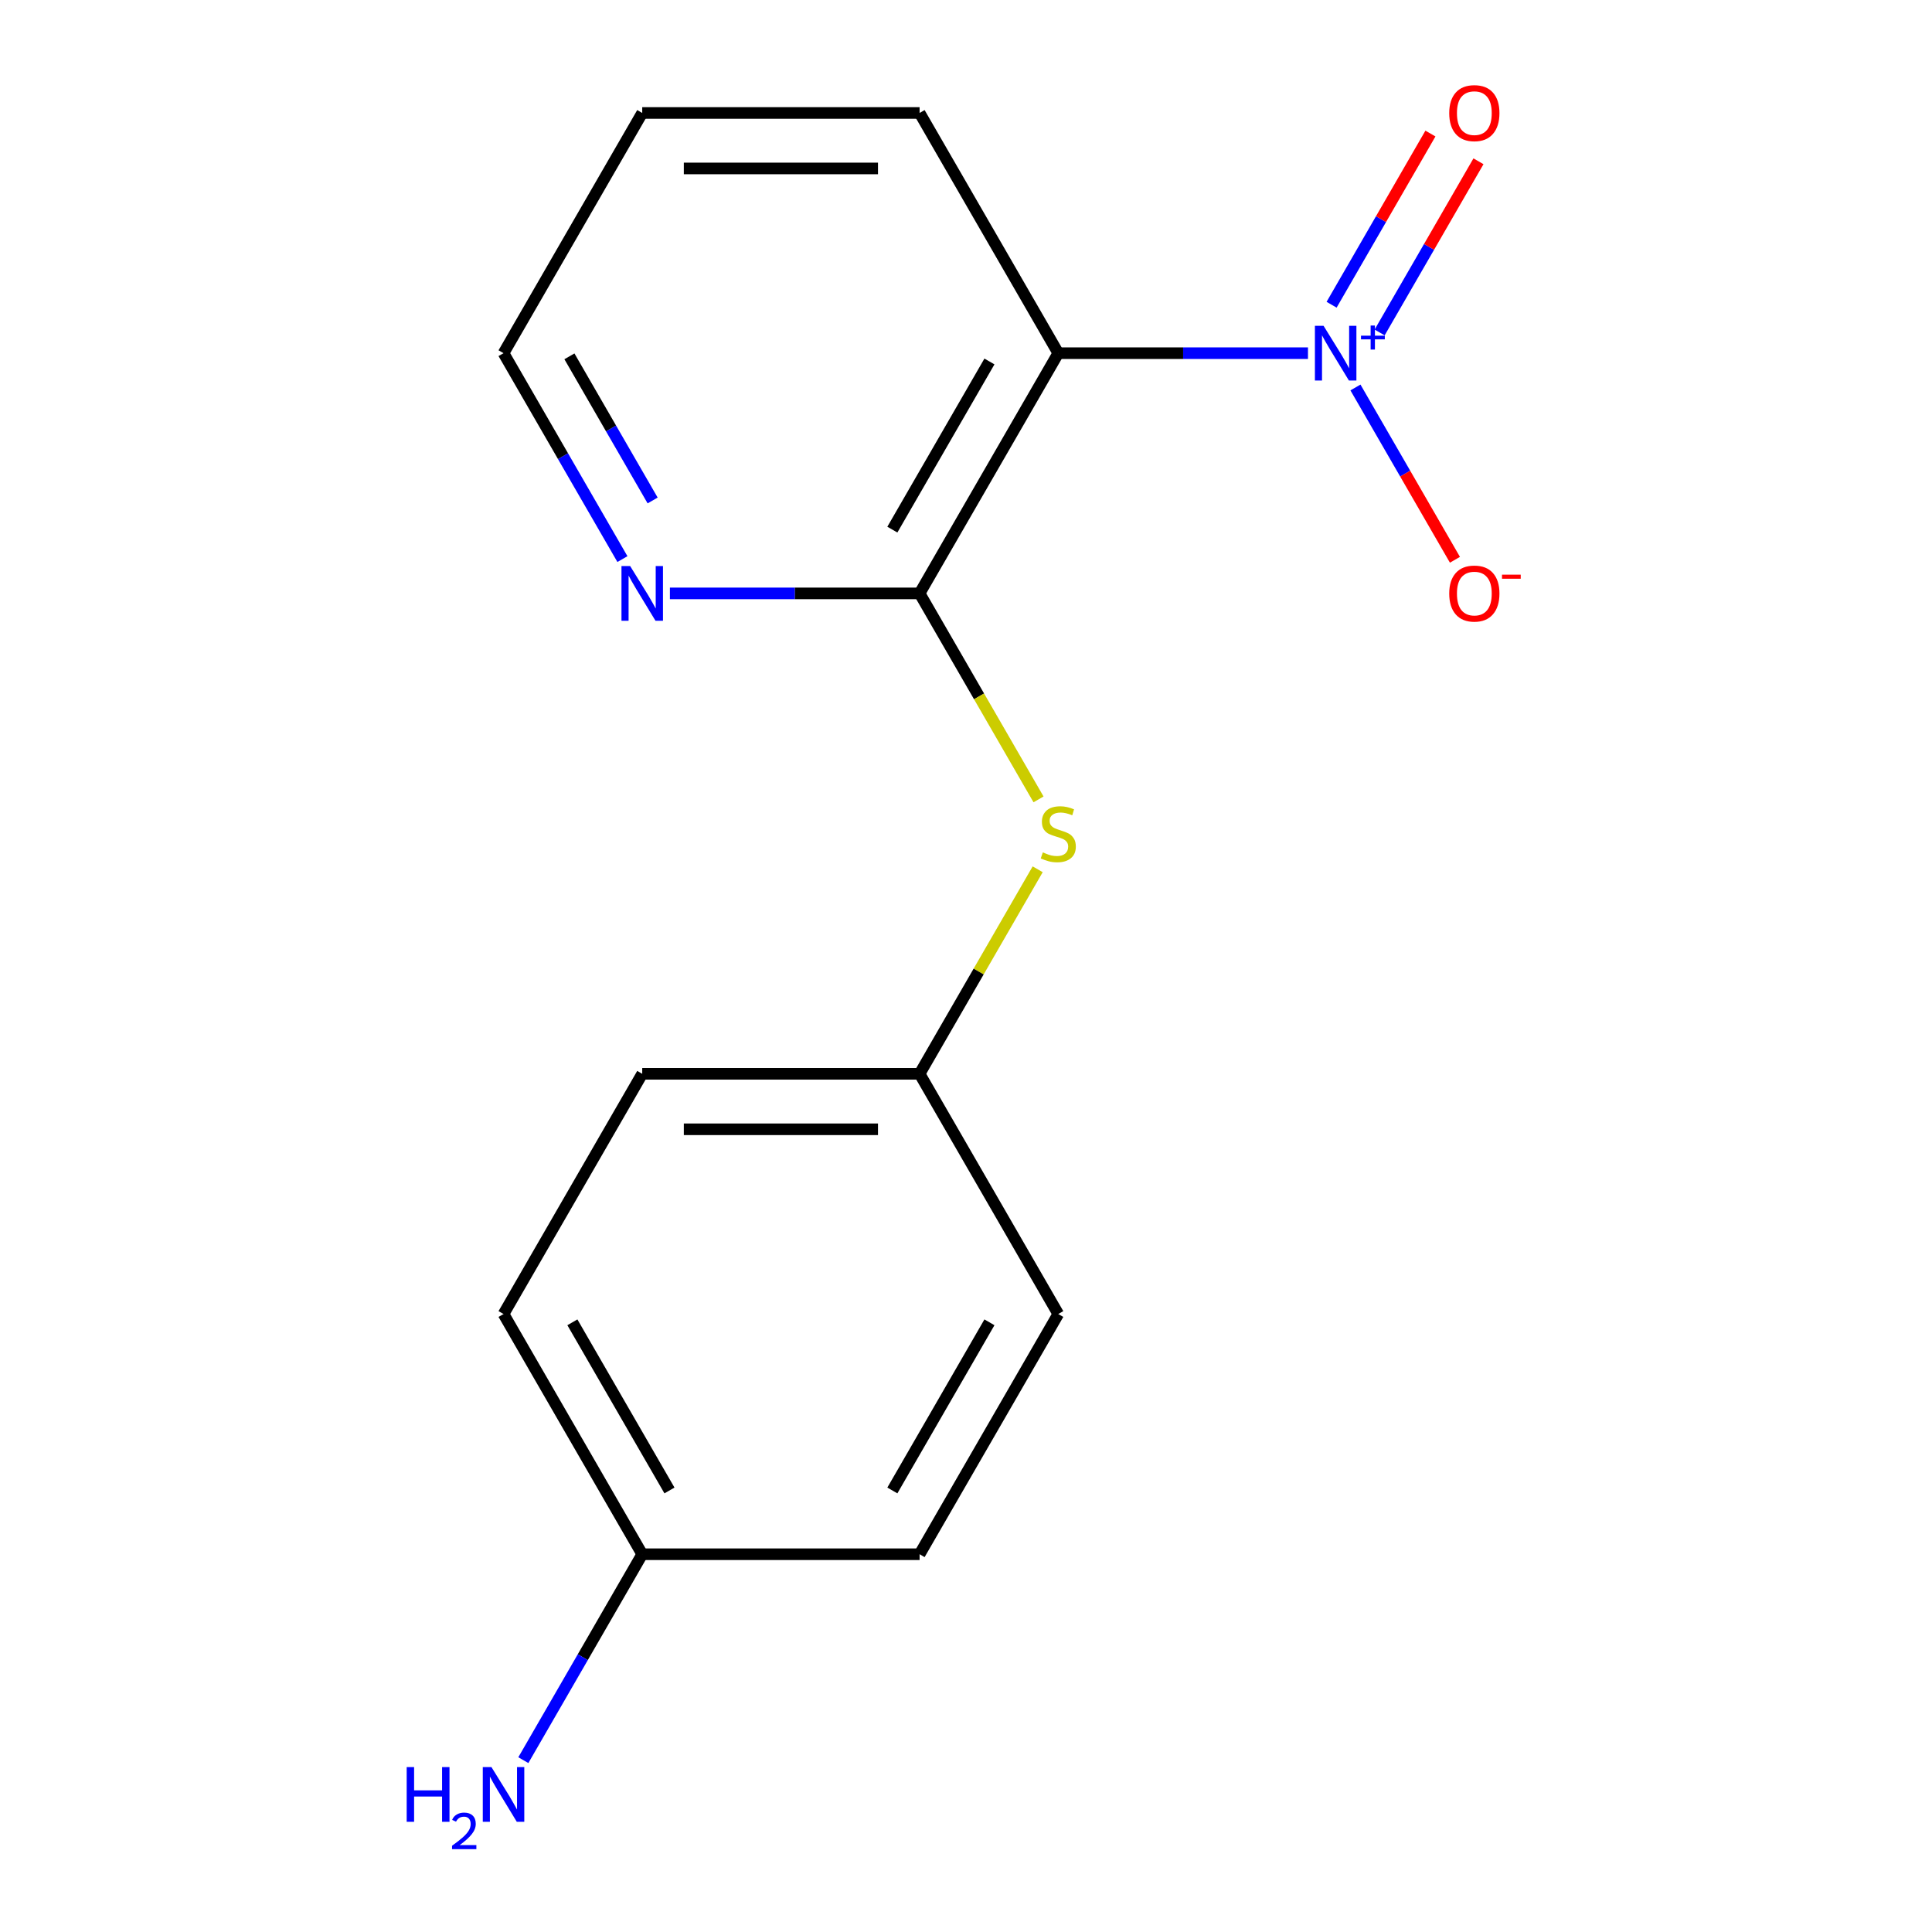 <?xml version='1.0' encoding='iso-8859-1'?>
<svg version='1.1' baseProfile='full'
              xmlns='http://www.w3.org/2000/svg'
                      xmlns:rdkit='http://www.rdkit.org/xml'
                      xmlns:xlink='http://www.w3.org/1999/xlink'
                  xml:space='preserve'
width='1000px' height='1000px' viewBox='0 0 1000 1000'>
<!-- END OF HEADER -->
<rect style='opacity:1.0;fill:#FFFFFF;stroke:none' width='1000' height='1000' x='0' y='0'> </rect>
<path class='bond-0' d='M 677.004,182.805 L 612.385,182.805' style='fill:none;fill-rule:evenodd;stroke:#0000FF;stroke-width:6px;stroke-linecap:butt;stroke-linejoin:miter;stroke-opacity:1' />
<path class='bond-0' d='M 612.385,182.805 L 547.765,182.805' style='fill:none;fill-rule:evenodd;stroke:#000000;stroke-width:6px;stroke-linecap:butt;stroke-linejoin:miter;stroke-opacity:1' />
<path class='bond-4' d='M 701.58,200.554 L 727.326,245.147' style='fill:none;fill-rule:evenodd;stroke:#0000FF;stroke-width:6px;stroke-linecap:butt;stroke-linejoin:miter;stroke-opacity:1' />
<path class='bond-4' d='M 727.326,245.147 L 753.072,289.741' style='fill:none;fill-rule:evenodd;stroke:#FF0000;stroke-width:6px;stroke-linecap:butt;stroke-linejoin:miter;stroke-opacity:1' />
<path class='bond-5' d='M 714.099,172.085 L 739.677,127.784' style='fill:none;fill-rule:evenodd;stroke:#0000FF;stroke-width:6px;stroke-linecap:butt;stroke-linejoin:miter;stroke-opacity:1' />
<path class='bond-5' d='M 739.677,127.784 L 765.254,83.483' style='fill:none;fill-rule:evenodd;stroke:#FF0000;stroke-width:6px;stroke-linecap:butt;stroke-linejoin:miter;stroke-opacity:1' />
<path class='bond-5' d='M 689.233,157.728 L 714.81,113.427' style='fill:none;fill-rule:evenodd;stroke:#0000FF;stroke-width:6px;stroke-linecap:butt;stroke-linejoin:miter;stroke-opacity:1' />
<path class='bond-5' d='M 714.81,113.427 L 740.387,69.126' style='fill:none;fill-rule:evenodd;stroke:#FF0000;stroke-width:6px;stroke-linecap:butt;stroke-linejoin:miter;stroke-opacity:1' />
<path class='bond-1' d='M 547.765,182.805 L 475.982,307.138' style='fill:none;fill-rule:evenodd;stroke:#000000;stroke-width:6px;stroke-linecap:butt;stroke-linejoin:miter;stroke-opacity:1' />
<path class='bond-1' d='M 512.131,187.098 L 461.883,274.131' style='fill:none;fill-rule:evenodd;stroke:#000000;stroke-width:6px;stroke-linecap:butt;stroke-linejoin:miter;stroke-opacity:1' />
<path class='bond-9' d='M 547.765,182.805 L 475.982,58.472' style='fill:none;fill-rule:evenodd;stroke:#000000;stroke-width:6px;stroke-linecap:butt;stroke-linejoin:miter;stroke-opacity:1' />
<path class='bond-2' d='M 475.982,307.138 L 506.761,360.449' style='fill:none;fill-rule:evenodd;stroke:#000000;stroke-width:6px;stroke-linecap:butt;stroke-linejoin:miter;stroke-opacity:1' />
<path class='bond-2' d='M 506.761,360.449 L 537.541,413.761' style='fill:none;fill-rule:evenodd;stroke:#CCCC00;stroke-width:6px;stroke-linecap:butt;stroke-linejoin:miter;stroke-opacity:1' />
<path class='bond-3' d='M 475.982,307.138 L 411.363,307.138' style='fill:none;fill-rule:evenodd;stroke:#000000;stroke-width:6px;stroke-linecap:butt;stroke-linejoin:miter;stroke-opacity:1' />
<path class='bond-3' d='M 411.363,307.138 L 346.744,307.138' style='fill:none;fill-rule:evenodd;stroke:#0000FF;stroke-width:6px;stroke-linecap:butt;stroke-linejoin:miter;stroke-opacity:1' />
<path class='bond-6' d='M 537.102,449.94 L 506.542,502.871' style='fill:none;fill-rule:evenodd;stroke:#CCCC00;stroke-width:6px;stroke-linecap:butt;stroke-linejoin:miter;stroke-opacity:1' />
<path class='bond-6' d='M 506.542,502.871 L 475.982,555.803' style='fill:none;fill-rule:evenodd;stroke:#000000;stroke-width:6px;stroke-linecap:butt;stroke-linejoin:miter;stroke-opacity:1' />
<path class='bond-16' d='M 322.167,289.388 L 291.399,236.096' style='fill:none;fill-rule:evenodd;stroke:#0000FF;stroke-width:6px;stroke-linecap:butt;stroke-linejoin:miter;stroke-opacity:1' />
<path class='bond-16' d='M 291.399,236.096 L 260.631,182.805' style='fill:none;fill-rule:evenodd;stroke:#000000;stroke-width:6px;stroke-linecap:butt;stroke-linejoin:miter;stroke-opacity:1' />
<path class='bond-16' d='M 337.803,259.044 L 316.266,221.74' style='fill:none;fill-rule:evenodd;stroke:#0000FF;stroke-width:6px;stroke-linecap:butt;stroke-linejoin:miter;stroke-opacity:1' />
<path class='bond-16' d='M 316.266,221.74 L 294.728,184.435' style='fill:none;fill-rule:evenodd;stroke:#000000;stroke-width:6px;stroke-linecap:butt;stroke-linejoin:miter;stroke-opacity:1' />
<path class='bond-10' d='M 475.982,555.803 L 547.765,680.136' style='fill:none;fill-rule:evenodd;stroke:#000000;stroke-width:6px;stroke-linecap:butt;stroke-linejoin:miter;stroke-opacity:1' />
<path class='bond-11' d='M 475.982,555.803 L 332.415,555.803' style='fill:none;fill-rule:evenodd;stroke:#000000;stroke-width:6px;stroke-linecap:butt;stroke-linejoin:miter;stroke-opacity:1' />
<path class='bond-11' d='M 454.447,584.517 L 353.95,584.517' style='fill:none;fill-rule:evenodd;stroke:#000000;stroke-width:6px;stroke-linecap:butt;stroke-linejoin:miter;stroke-opacity:1' />
<path class='bond-7' d='M 332.415,804.469 L 260.631,680.136' style='fill:none;fill-rule:evenodd;stroke:#000000;stroke-width:6px;stroke-linecap:butt;stroke-linejoin:miter;stroke-opacity:1' />
<path class='bond-7' d='M 346.514,771.462 L 296.265,684.429' style='fill:none;fill-rule:evenodd;stroke:#000000;stroke-width:6px;stroke-linecap:butt;stroke-linejoin:miter;stroke-opacity:1' />
<path class='bond-8' d='M 332.415,804.469 L 301.647,857.761' style='fill:none;fill-rule:evenodd;stroke:#000000;stroke-width:6px;stroke-linecap:butt;stroke-linejoin:miter;stroke-opacity:1' />
<path class='bond-8' d='M 301.647,857.761 L 270.878,911.053' style='fill:none;fill-rule:evenodd;stroke:#0000FF;stroke-width:6px;stroke-linecap:butt;stroke-linejoin:miter;stroke-opacity:1' />
<path class='bond-17' d='M 332.415,804.469 L 475.982,804.469' style='fill:none;fill-rule:evenodd;stroke:#000000;stroke-width:6px;stroke-linecap:butt;stroke-linejoin:miter;stroke-opacity:1' />
<path class='bond-15' d='M 475.982,58.472 L 332.415,58.472' style='fill:none;fill-rule:evenodd;stroke:#000000;stroke-width:6px;stroke-linecap:butt;stroke-linejoin:miter;stroke-opacity:1' />
<path class='bond-15' d='M 454.447,87.185 L 353.95,87.185' style='fill:none;fill-rule:evenodd;stroke:#000000;stroke-width:6px;stroke-linecap:butt;stroke-linejoin:miter;stroke-opacity:1' />
<path class='bond-13' d='M 547.765,680.136 L 475.982,804.469' style='fill:none;fill-rule:evenodd;stroke:#000000;stroke-width:6px;stroke-linecap:butt;stroke-linejoin:miter;stroke-opacity:1' />
<path class='bond-13' d='M 512.131,684.429 L 461.883,771.462' style='fill:none;fill-rule:evenodd;stroke:#000000;stroke-width:6px;stroke-linecap:butt;stroke-linejoin:miter;stroke-opacity:1' />
<path class='bond-12' d='M 332.415,555.803 L 260.631,680.136' style='fill:none;fill-rule:evenodd;stroke:#000000;stroke-width:6px;stroke-linecap:butt;stroke-linejoin:miter;stroke-opacity:1' />
<path class='bond-14' d='M 260.631,182.805 L 332.415,58.472' style='fill:none;fill-rule:evenodd;stroke:#000000;stroke-width:6px;stroke-linecap:butt;stroke-linejoin:miter;stroke-opacity:1' />
<path  class='atom-0' d='M 685.073 168.645
L 694.353 183.645
Q 695.273 185.125, 696.753 187.805
Q 698.233 190.485, 698.313 190.645
L 698.313 168.645
L 702.073 168.645
L 702.073 196.965
L 698.193 196.965
L 688.233 180.565
Q 687.073 178.645, 685.833 176.445
Q 684.633 174.245, 684.273 173.565
L 684.273 196.965
L 680.593 196.965
L 680.593 168.645
L 685.073 168.645
' fill='#0000FF'/>
<path  class='atom-0' d='M 704.449 173.749
L 709.438 173.749
L 709.438 168.496
L 711.656 168.496
L 711.656 173.749
L 716.778 173.749
L 716.778 175.65
L 711.656 175.65
L 711.656 180.93
L 709.438 180.93
L 709.438 175.65
L 704.449 175.65
L 704.449 173.749
' fill='#0000FF'/>
<path  class='atom-3' d='M 539.765 441.19
Q 540.085 441.31, 541.405 441.87
Q 542.725 442.43, 544.165 442.79
Q 545.645 443.11, 547.085 443.11
Q 549.765 443.11, 551.325 441.83
Q 552.885 440.51, 552.885 438.23
Q 552.885 436.67, 552.085 435.71
Q 551.325 434.75, 550.125 434.23
Q 548.925 433.71, 546.925 433.11
Q 544.405 432.35, 542.885 431.63
Q 541.405 430.91, 540.325 429.39
Q 539.285 427.87, 539.285 425.31
Q 539.285 421.75, 541.685 419.55
Q 544.125 417.35, 548.925 417.35
Q 552.205 417.35, 555.925 418.91
L 555.005 421.99
Q 551.605 420.59, 549.045 420.59
Q 546.285 420.59, 544.765 421.75
Q 543.245 422.87, 543.285 424.83
Q 543.285 426.35, 544.045 427.27
Q 544.845 428.19, 545.965 428.71
Q 547.125 429.23, 549.045 429.83
Q 551.605 430.63, 553.125 431.43
Q 554.645 432.23, 555.725 433.87
Q 556.845 435.47, 556.845 438.23
Q 556.845 442.15, 554.205 444.27
Q 551.605 446.35, 547.245 446.35
Q 544.725 446.35, 542.805 445.79
Q 540.925 445.27, 538.685 444.35
L 539.765 441.19
' fill='#CCCC00'/>
<path  class='atom-4' d='M 326.155 292.978
L 335.435 307.978
Q 336.355 309.458, 337.835 312.138
Q 339.315 314.818, 339.395 314.978
L 339.395 292.978
L 343.155 292.978
L 343.155 321.298
L 339.275 321.298
L 329.315 304.898
Q 328.155 302.978, 326.915 300.778
Q 325.715 298.578, 325.355 297.898
L 325.355 321.298
L 321.675 321.298
L 321.675 292.978
L 326.155 292.978
' fill='#0000FF'/>
<path  class='atom-5' d='M 750.116 307.218
Q 750.116 300.418, 753.476 296.618
Q 756.836 292.818, 763.116 292.818
Q 769.396 292.818, 772.756 296.618
Q 776.116 300.418, 776.116 307.218
Q 776.116 314.098, 772.716 318.018
Q 769.316 321.898, 763.116 321.898
Q 756.876 321.898, 753.476 318.018
Q 750.116 314.138, 750.116 307.218
M 763.116 318.698
Q 767.436 318.698, 769.756 315.818
Q 772.116 312.898, 772.116 307.218
Q 772.116 301.658, 769.756 298.858
Q 767.436 296.018, 763.116 296.018
Q 758.796 296.018, 756.436 298.818
Q 754.116 301.618, 754.116 307.218
Q 754.116 312.938, 756.436 315.818
Q 758.796 318.698, 763.116 318.698
' fill='#FF0000'/>
<path  class='atom-5' d='M 777.436 297.44
L 787.125 297.44
L 787.125 299.552
L 777.436 299.552
L 777.436 297.44
' fill='#FF0000'/>
<path  class='atom-6' d='M 750.116 58.552
Q 750.116 51.752, 753.476 47.952
Q 756.836 44.152, 763.116 44.152
Q 769.396 44.152, 772.756 47.952
Q 776.116 51.752, 776.116 58.552
Q 776.116 65.432, 772.716 69.352
Q 769.316 73.232, 763.116 73.232
Q 756.876 73.232, 753.476 69.352
Q 750.116 65.472, 750.116 58.552
M 763.116 70.032
Q 767.436 70.032, 769.756 67.152
Q 772.116 64.232, 772.116 58.552
Q 772.116 52.992, 769.756 50.192
Q 767.436 47.352, 763.116 47.352
Q 758.796 47.352, 756.436 50.152
Q 754.116 52.952, 754.116 58.552
Q 754.116 64.272, 756.436 67.152
Q 758.796 70.032, 763.116 70.032
' fill='#FF0000'/>
<path  class='atom-9' d='M 210.498 914.642
L 214.338 914.642
L 214.338 926.682
L 228.818 926.682
L 228.818 914.642
L 232.658 914.642
L 232.658 942.962
L 228.818 942.962
L 228.818 929.882
L 214.338 929.882
L 214.338 942.962
L 210.498 942.962
L 210.498 914.642
' fill='#0000FF'/>
<path  class='atom-9' d='M 234.031 941.968
Q 234.717 940.2, 236.354 939.223
Q 237.991 938.22, 240.261 938.22
Q 243.086 938.22, 244.67 939.751
Q 246.254 941.282, 246.254 944.001
Q 246.254 946.773, 244.195 949.36
Q 242.162 951.948, 237.938 955.01
L 246.571 955.01
L 246.571 957.122
L 233.978 957.122
L 233.978 955.353
Q 237.463 952.872, 239.522 951.024
Q 241.608 949.176, 242.611 947.512
Q 243.614 945.849, 243.614 944.133
Q 243.614 942.338, 242.717 941.335
Q 241.819 940.332, 240.261 940.332
Q 238.757 940.332, 237.753 940.939
Q 236.75 941.546, 236.037 942.892
L 234.031 941.968
' fill='#0000FF'/>
<path  class='atom-9' d='M 254.371 914.642
L 263.651 929.642
Q 264.571 931.122, 266.051 933.802
Q 267.531 936.482, 267.611 936.642
L 267.611 914.642
L 271.371 914.642
L 271.371 942.962
L 267.491 942.962
L 257.531 926.562
Q 256.371 924.642, 255.131 922.442
Q 253.931 920.242, 253.571 919.562
L 253.571 942.962
L 249.891 942.962
L 249.891 914.642
L 254.371 914.642
' fill='#0000FF'/>
</svg>
